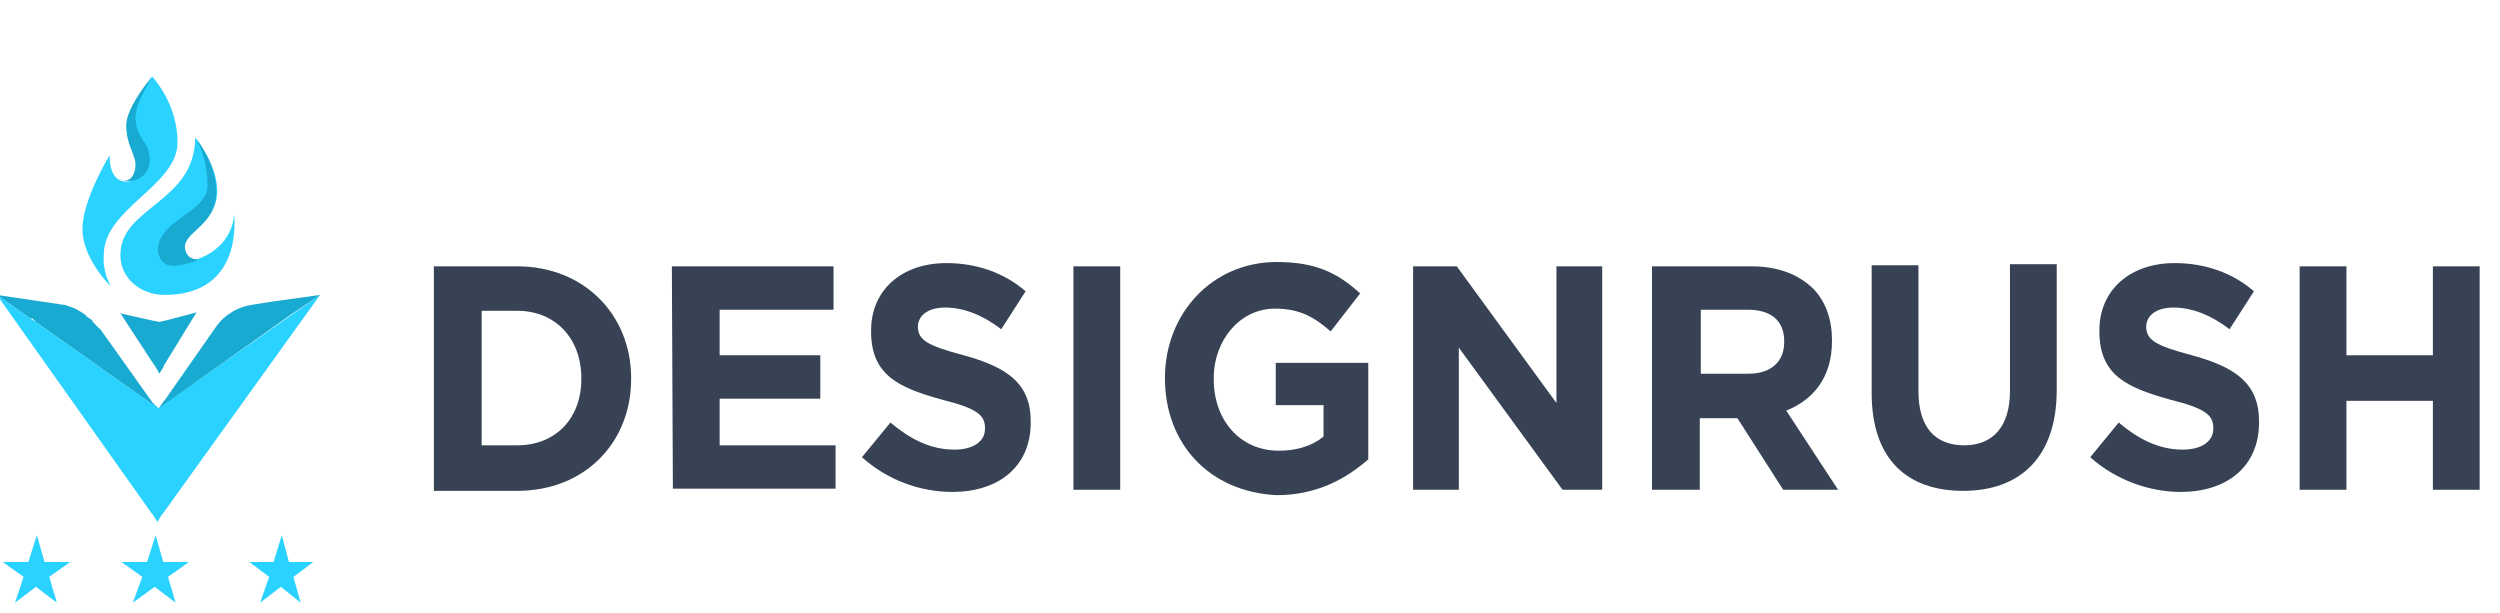 <?xml version="1.0" encoding="UTF-8"?> <svg xmlns="http://www.w3.org/2000/svg" width="106" height="26" viewBox="0 0 106 26" fill="none"><g clip-path="url(#clip0_167_8752)"><path d="M18.396 11.293H21.932C24.777 11.293 26.76 13.362 26.76 16.029V16.075C26.76 18.742 24.82 20.812 21.932 20.812H18.396V11.293ZM21.932 18.881C23.57 18.881 24.648 17.731 24.648 16.075V16.029C24.648 14.374 23.57 13.178 21.932 13.178H20.423V18.881H21.932Z" fill="#374354"></path><path d="M28.487 11.293H35.342V13.132H30.513V15.064H34.781V16.903H30.513V18.881H35.428V20.72H28.53L28.487 11.293Z" fill="#374354"></path><path d="M36.546 19.386L37.754 17.915C38.573 18.605 39.435 19.064 40.469 19.064C41.289 19.064 41.763 18.696 41.763 18.191V18.145C41.763 17.593 41.418 17.317 39.952 16.949C38.142 16.443 36.934 15.937 36.934 14.052V14.006C36.934 12.304 38.228 11.155 40.125 11.155C41.418 11.155 42.582 11.569 43.487 12.35L42.453 13.96C41.677 13.362 40.858 13.04 40.081 13.04C39.306 13.04 38.917 13.408 38.917 13.868V13.822C38.917 14.42 39.306 14.65 40.858 15.063C42.711 15.569 43.703 16.259 43.703 17.869V17.915C43.703 19.8 42.323 20.858 40.383 20.858C39.004 20.858 37.624 20.352 36.546 19.386Z" fill="#374354"></path><path d="M45.514 11.293H47.497V20.766H45.514V11.293Z" fill="#374354"></path><path d="M49.393 16.029C49.393 13.316 51.376 11.109 54.135 11.109C55.773 11.109 56.722 11.569 57.67 12.442L56.42 14.052C55.73 13.454 55.127 13.086 54.049 13.086C52.583 13.086 51.462 14.42 51.462 16.029V16.075C51.462 17.823 52.583 19.11 54.221 19.11C54.954 19.11 55.601 18.926 56.118 18.512V17.179H54.092V15.385H58.015V19.478C57.067 20.306 55.817 20.995 54.135 20.995C51.29 20.858 49.393 18.834 49.393 16.029Z" fill="#374354"></path><path d="M59.915 11.293H61.768L65.993 17.087V11.293H67.933V20.766H66.252L61.855 14.742V20.766H59.915V11.293Z" fill="#374354"></path><path d="M70.131 11.293H74.27C75.434 11.293 76.296 11.661 76.9 12.259C77.417 12.81 77.676 13.546 77.676 14.42V14.466C77.676 15.983 76.9 16.949 75.736 17.409L77.935 20.766H75.607L73.667 17.731H73.624H72.071V20.766H70.045V11.293H70.131ZM74.141 15.845C75.132 15.845 75.65 15.294 75.65 14.512V14.466C75.65 13.592 75.089 13.132 74.097 13.132H72.114V15.845H74.141Z" fill="#374354"></path><path d="M79.359 16.673V11.247H81.342V16.581C81.342 18.145 82.074 18.881 83.282 18.881C84.489 18.881 85.222 18.099 85.222 16.581V11.201H87.205V16.535C87.205 19.386 85.653 20.812 83.239 20.812C80.824 20.812 79.359 19.432 79.359 16.673Z" fill="#374354"></path><path d="M88.626 19.386L89.834 17.915C90.652 18.605 91.515 19.064 92.549 19.064C93.368 19.064 93.843 18.696 93.843 18.191V18.145C93.843 17.593 93.498 17.317 92.032 16.949C90.221 16.443 89.014 15.937 89.014 14.052V14.006C89.014 12.304 90.307 11.155 92.204 11.155C93.498 11.155 94.662 11.569 95.567 12.35L94.533 13.96C93.757 13.362 92.937 13.04 92.162 13.04C91.385 13.04 90.997 13.408 90.997 13.868V13.822C90.997 14.42 91.385 14.65 92.937 15.063C94.791 15.569 95.783 16.259 95.783 17.869V17.915C95.783 19.8 94.403 20.858 92.463 20.858C91.127 20.858 89.704 20.352 88.626 19.386Z" fill="#374354"></path><path d="M97.505 11.293H99.489V15.064H103.154V11.293H105.137V20.766H103.154V16.995H99.489V20.766H97.505V11.293Z" fill="#374354"></path><path d="M6.035 24.46L5.147 23.828H6.236L6.599 22.692L6.921 23.828H8.01L7.123 24.46L7.445 25.554L6.558 24.881L5.631 25.554L6.035 24.46Z" fill="#2AD2FF"></path><path d="M11.411 24.46L10.571 23.828H11.602L11.946 22.692L12.252 23.828H13.283L12.442 24.46L12.748 25.554L11.908 24.881L11.029 25.554L11.411 24.46Z" fill="#2AD2FF"></path><path d="M1 24.46L0.113 23.828H1.202L1.564 22.692L1.887 23.828H2.975L2.088 24.46L2.411 25.554L1.524 24.881L0.637 25.554L1 24.46Z" fill="#2AD2FF"></path><path d="M6.719 17.32C6.677 17.279 6.677 17.32 6.719 17.32L6.51 17.196L6.468 17.154L1.538 13.668C1.538 13.668 1.497 13.668 1.497 13.626L1.413 13.543L1.371 13.502H1.288L-0.133 12.505L2.666 12.92C2.792 12.92 2.834 12.962 2.959 13.003C3.001 13.003 3.084 13.045 3.084 13.045C3.21 13.086 3.251 13.128 3.335 13.169C3.419 13.211 3.46 13.252 3.544 13.294C3.586 13.335 3.669 13.377 3.669 13.418C3.711 13.46 3.753 13.46 3.795 13.502C3.878 13.543 3.92 13.585 3.92 13.626C4.045 13.751 4.129 13.875 4.254 13.958L6.468 17.071L6.51 17.113L6.719 17.32Z" fill="#18AAD1"></path><path d="M6.677 22.135L6.468 21.803L6.427 21.762L-0.133 12.505L1.288 13.502L1.538 13.668L6.468 17.154H6.51L6.677 17.279C6.677 17.279 6.719 17.279 6.719 17.32L6.928 17.154L13.571 12.505L6.886 21.803L6.844 21.845L6.677 22.135Z" fill="url(#paint0_linear_167_8752)"></path><path d="M6.755 15.839L6.572 15.515L6.535 15.474L5.106 13.287L6.535 13.611H6.572L6.755 13.651L6.938 13.611L8.331 13.246L6.938 15.515V15.555L6.755 15.839Z" fill="#18AAD1"></path><path d="M13.572 12.505L11.508 12.793L10.723 12.917C10.105 12.999 9.526 13.328 9.155 13.863L6.968 16.991L6.926 17.032L6.72 17.32L6.968 17.073L7.009 17.032L6.72 17.32L12.292 13.37L13.572 12.505Z" fill="#18AAD1"></path><path d="M7.526 6.042C7.526 7.878 4.4 8.838 4.4 10.8C4.359 11.258 4.482 11.718 4.688 12.135C4.688 12.135 3.495 10.966 3.495 9.714C3.495 8.462 4.647 6.584 4.647 6.584C4.647 7.419 4.976 7.67 5.305 7.711H5.346C5.716 7.711 5.922 7.419 5.922 7.002C5.922 6.584 5.469 6.167 5.469 5.332C5.469 4.54 6.456 3.246 6.456 3.246C7.156 4.08 7.526 5.04 7.526 6.042Z" fill="#2AD2FF"></path><path d="M6.98 12.505C5.909 12.505 5.106 11.751 5.106 10.838V10.799C5.106 8.775 8.274 8.576 8.274 5.838C8.362 5.957 9.21 6.989 9.21 8.1C9.21 9.489 7.738 9.846 7.738 10.521C7.738 10.799 7.872 10.997 8.318 10.997C8.362 10.997 8.407 10.997 8.452 10.957C9.299 10.64 9.879 9.926 9.924 9.092C9.924 9.132 10.37 12.505 6.98 12.505Z" fill="#2AD2FF"></path><path d="M8.374 10.997C8.452 10.973 8.263 11.092 8.166 11.116C7.594 11.259 6.878 11.545 6.686 10.643C6.686 9.306 8.797 9.014 8.797 7.886C8.797 7.175 8.643 6.465 8.298 5.838C8.374 5.964 9.168 6.941 9.168 8.111C9.168 9.573 7.837 9.786 7.837 10.496C7.876 10.789 8.029 10.997 8.374 10.997Z" fill="#18AAD1"></path><path d="M6.348 6.76C6.348 7.793 5.21 7.711 5.139 7.669H5.245C5.566 7.669 5.744 7.38 5.744 6.967C5.744 6.553 5.352 6.14 5.352 5.313C5.352 4.527 6.449 3.246 6.449 3.246C6.165 3.783 5.779 4.362 5.744 4.941C5.744 5.892 6.348 5.974 6.348 6.76Z" fill="#18AAD1"></path></g><defs><linearGradient id="paint0_linear_167_8752" x1="6.719" y1="22.163" x2="6.719" y2="17.069" gradientUnits="userSpaceOnUse"><stop offset="1" stop-color="#2AD2FF"></stop></linearGradient><clipPath id="clip0_167_8752"><rect width="105.6" height="25.2" fill="white" transform="translate(0 0.4)"></rect></clipPath></defs></svg> 